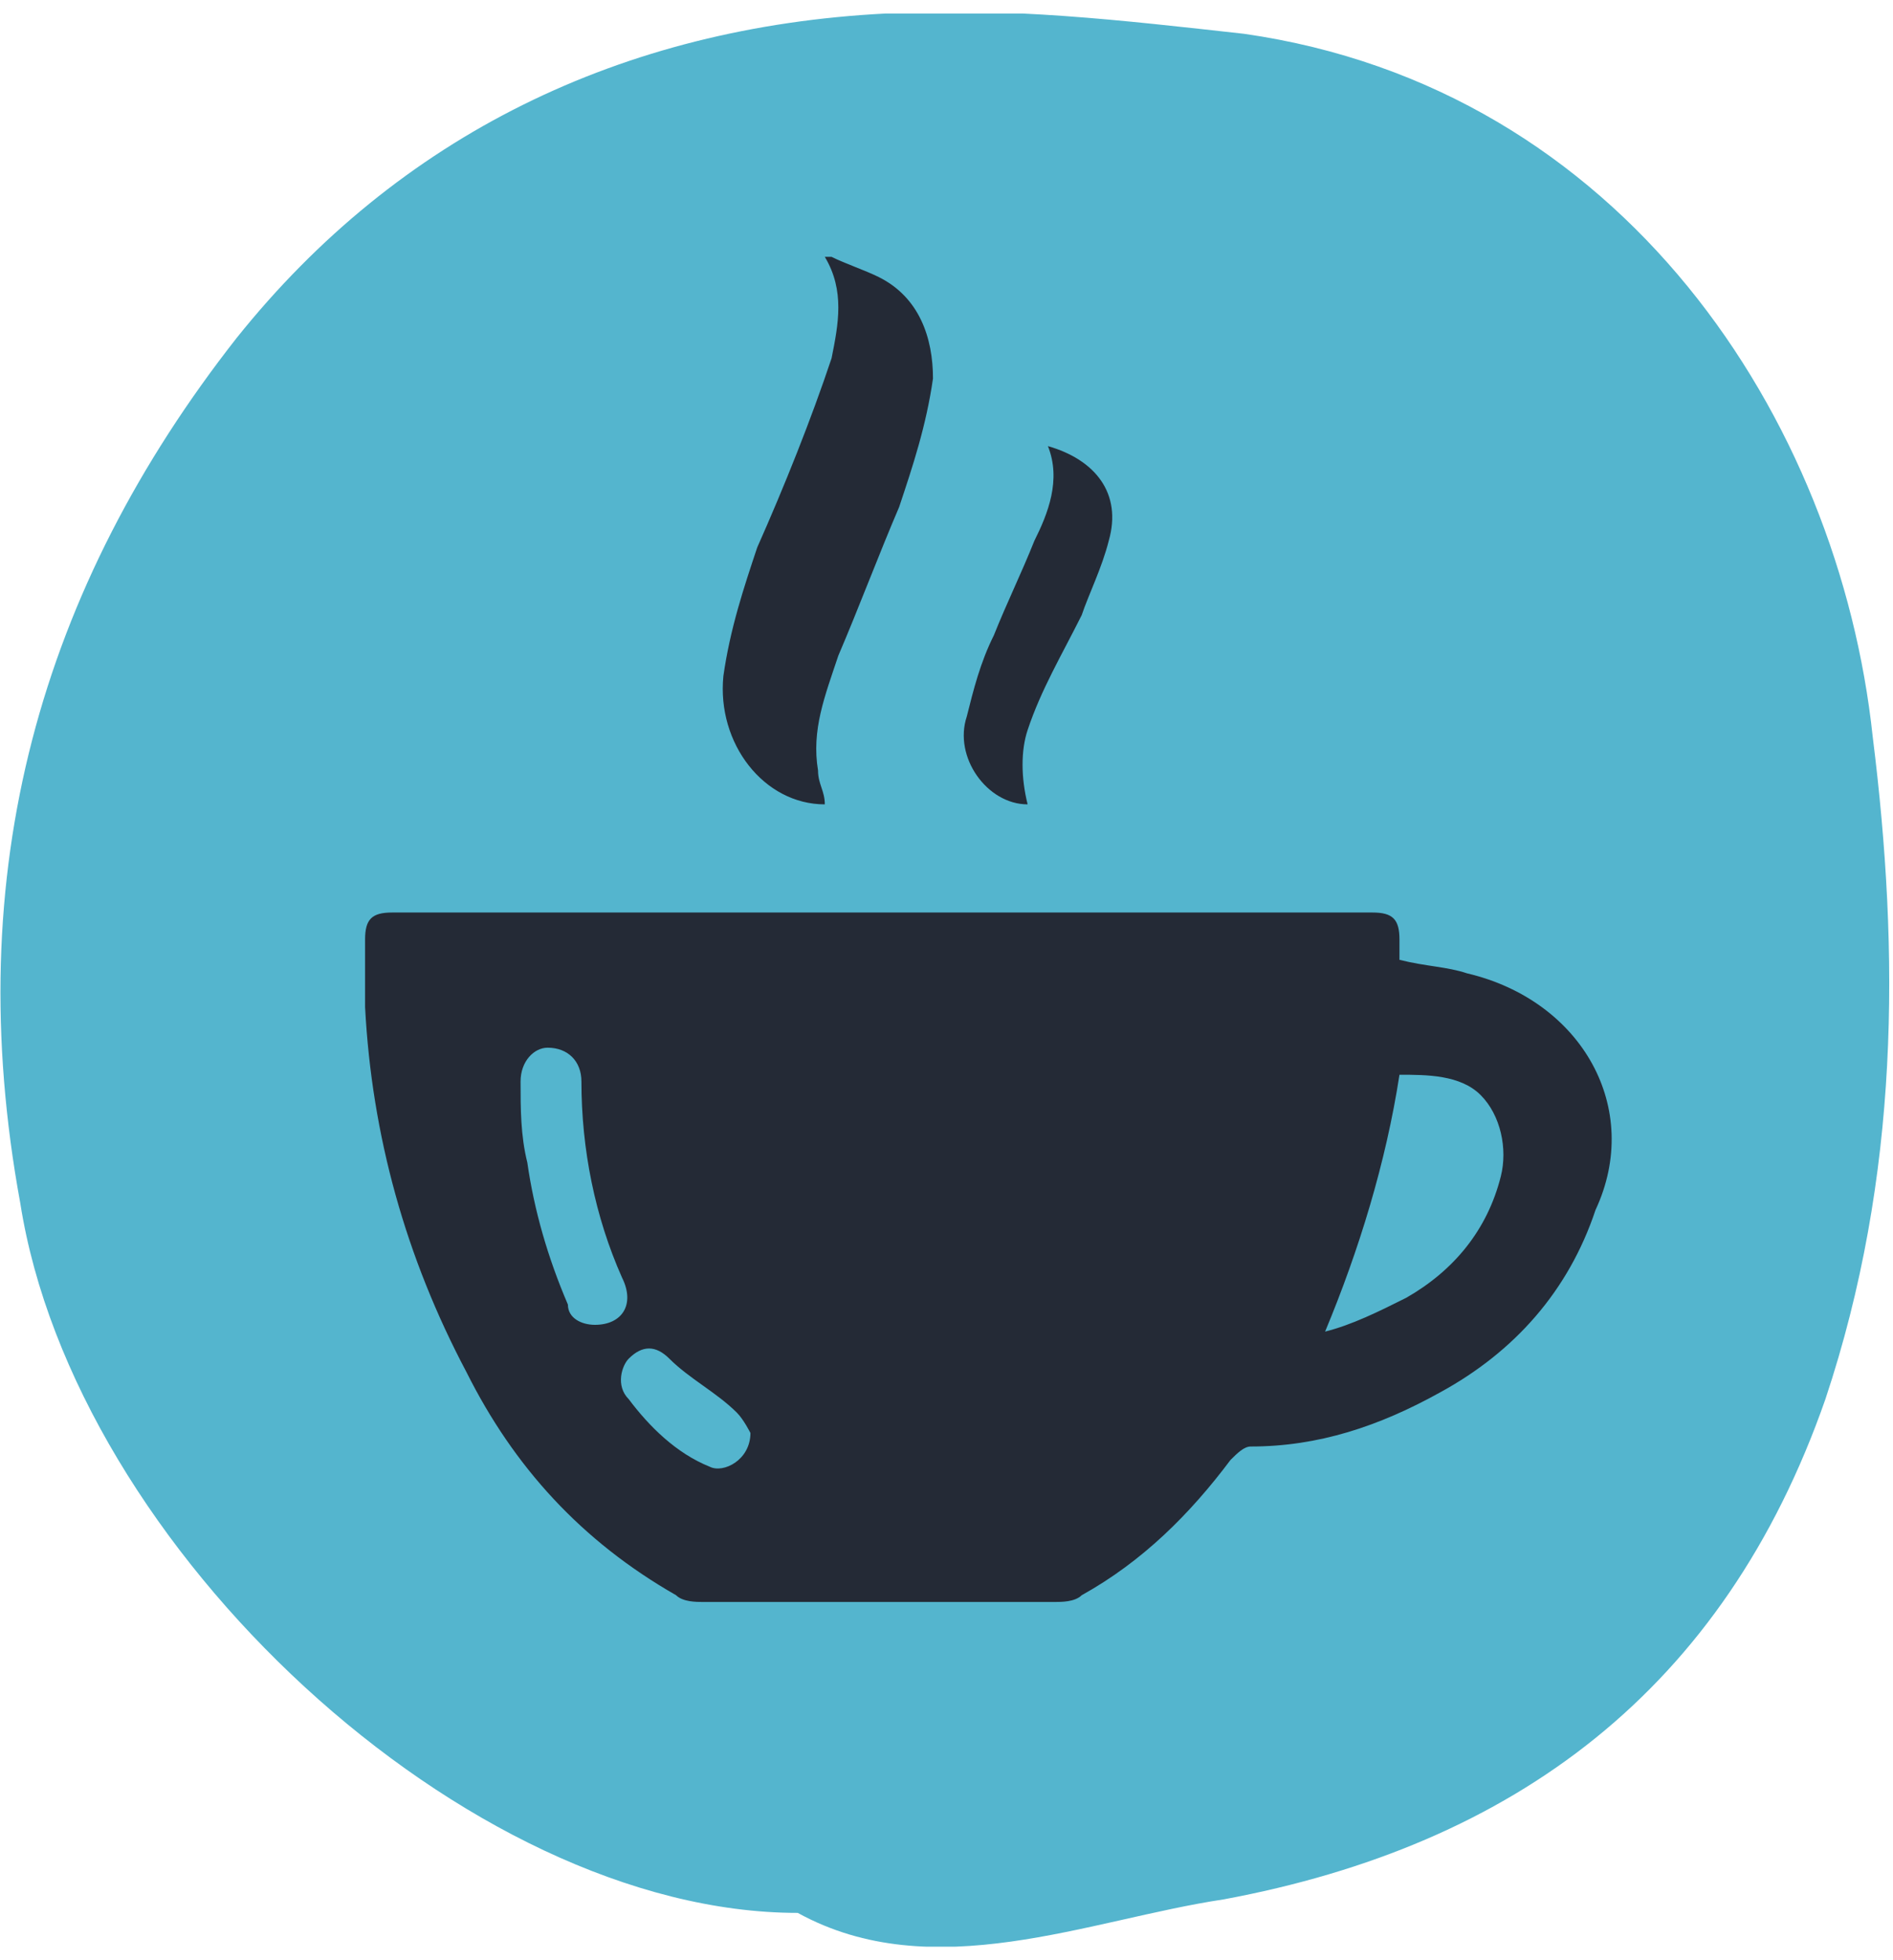 <?xml version="1.0" encoding="utf-8"?>
<!-- Generator: Adobe Illustrator 25.4.1, SVG Export Plug-In . SVG Version: 6.00 Build 0)  -->
<svg version="1.1" id="Ebene_1" xmlns="http://www.w3.org/2000/svg" xmlns:xlink="http://www.w3.org/1999/xlink" x="0px" y="0px"
	 viewBox="0 0 28 29" style="enable-background:new 0 0 28 29;" xml:space="preserve">
<style type="text/css">
	.st0{clip-path:url(#SVGID_00000180341629575714999170000012571966532338556561_);fill:#54B5CE;}
	.st1{clip-path:url(#SVGID_00000030487147123916097010000015675658379081490308_);fill:#242A36;}
</style>
<g>
	<defs>
		<rect id="SVGID_1_" y="0.2" width="28" height="28.6"/>
	</defs>
	<clipPath id="SVGID_00000120538060314248610850000004962984989852829839_">
		<use xlink:href="#SVGID_1_"  style="overflow:visible;"/>
	</clipPath>
	<path style="clip-path:url(#SVGID_00000120538060314248610850000004962984989852829839_);fill:#54B5CE;" d="M11.8,28.3
		c-4.9,0-10.7-5.4-11.5-10.5C-0.6,12.9,0.6,8.7,3.5,5c2.4-3,5.7-4.6,9.6-4.8c1.8-0.1,3.5,0.1,5.3,0.3c5.6,0.8,8.8,5.7,9.3,10.4
		c0.4,3.2,0.4,6.5-0.7,9.8c-1.5,4.3-4.6,6.6-8.9,7.4C16.1,28.4,13.8,29.4,11.8,28.3"/>
</g>
<g>
	<defs>
		<path id="SVGID_00000079483772869988789770000017165539506496660632_" d="M14,0.2c-0.3,0-0.6,0-0.9,0C9.3,0.4,5.9,2,3.5,5
			c-2.9,3.7-4.1,7.9-3.3,12.8c0.8,5,6.6,10.4,11.5,10.5c0.7,0.4,1.4,0.5,2.1,0.5h0.1c1.4,0,2.9-0.5,4.3-0.7c4.3-0.7,7.4-3,8.9-7.4
			c0.7-1.9,0.9-3.9,0.9-5.9v-0.1c0-1.3-0.1-2.5-0.2-3.8C27.2,6.2,24,1.3,18.4,0.5c-1.4-0.2-2.9-0.3-4.3-0.3H14z"/>
	</defs>
	<clipPath id="SVGID_00000183230370242241411010000003871727318513823930_">
		<use xlink:href="#SVGID_00000079483772869988789770000017165539506496660632_"  style="overflow:visible;"/>
	</clipPath>
	<path style="clip-path:url(#SVGID_00000183230370242241411010000003871727318513823930_);fill:#242A36;" d="M13.8,5.6
		c0-0.6-0.2-1.2-0.8-1.5c-0.2-0.1-0.5-0.2-0.7-0.3h-0.1c0.3,0.5,0.2,1,0.1,1.5c-0.3,0.9-0.7,1.9-1.1,2.8C11,8.7,10.8,9.3,10.7,10
		c-0.1,1,0.6,1.9,1.5,1.9c0-0.2-0.1-0.3-0.1-0.5c-0.1-0.6,0.1-1.1,0.3-1.7c0.3-0.7,0.6-1.5,0.9-2.2C13.5,6.9,13.7,6.3,13.8,5.6
		 M16.4,8c0.2-0.7-0.2-1.2-0.9-1.4c0.2,0.5,0,1-0.2,1.4c-0.2,0.5-0.4,0.9-0.6,1.4c-0.2,0.4-0.3,0.8-0.4,1.2
		c-0.2,0.6,0.3,1.3,0.9,1.3c-0.1-0.4-0.1-0.8,0-1.1c0.2-0.6,0.5-1.1,0.8-1.7C16.1,8.8,16.3,8.4,16.4,8 M22.2,17.4
		c-0.2,0.8-0.7,1.4-1.4,1.8c-0.4,0.2-0.8,0.4-1.2,0.5c0.5-1.2,0.9-2.5,1.1-3.8c0.4,0,0.9,0,1.2,0.3C22.2,16.5,22.3,17,22.2,17.4
		 M11.1,21.2c0,0.4-0.4,0.6-0.6,0.5c-0.5-0.2-0.9-0.6-1.2-1c-0.2-0.2-0.1-0.5,0-0.6c0.2-0.2,0.4-0.2,0.6,0c0.3,0.3,0.7,0.5,1,0.8
		C11,21,11.1,21.2,11.1,21.2 M8.8,19.6c-0.2,0-0.4-0.1-0.4-0.3c-0.3-0.7-0.5-1.4-0.6-2.1c-0.1-0.4-0.1-0.8-0.1-1.2
		c0-0.3,0.2-0.5,0.4-0.5c0.3,0,0.5,0.2,0.5,0.5c0,1,0.2,2,0.6,2.9C9.4,19.3,9.2,19.6,8.8,19.6 M21.7,14.4c-0.3-0.1-0.6-0.1-1-0.2
		c0-0.1,0-0.2,0-0.3c0-0.3-0.1-0.4-0.4-0.4c-0.1,0-0.1,0-0.2,0c-4.7,0-9.5,0-14.2,0c0,0-0.1,0-0.1,0c-0.3,0-0.4,0.1-0.4,0.4
		c0,0.3,0,0.7,0,1c0.1,1.9,0.6,3.7,1.5,5.4c0.7,1.4,1.7,2.5,3.1,3.3c0.1,0.1,0.3,0.1,0.4,0.1c1.7,0,3.5,0,5.2,0c0.1,0,0.3,0,0.4-0.1
		c0.9-0.5,1.6-1.2,2.2-2c0.1-0.1,0.2-0.2,0.3-0.2c1,0,1.9-0.3,2.8-0.8c1.1-0.6,1.9-1.5,2.3-2.7C24.3,16.4,23.4,14.8,21.7,14.4"/>
</g>
</svg>
